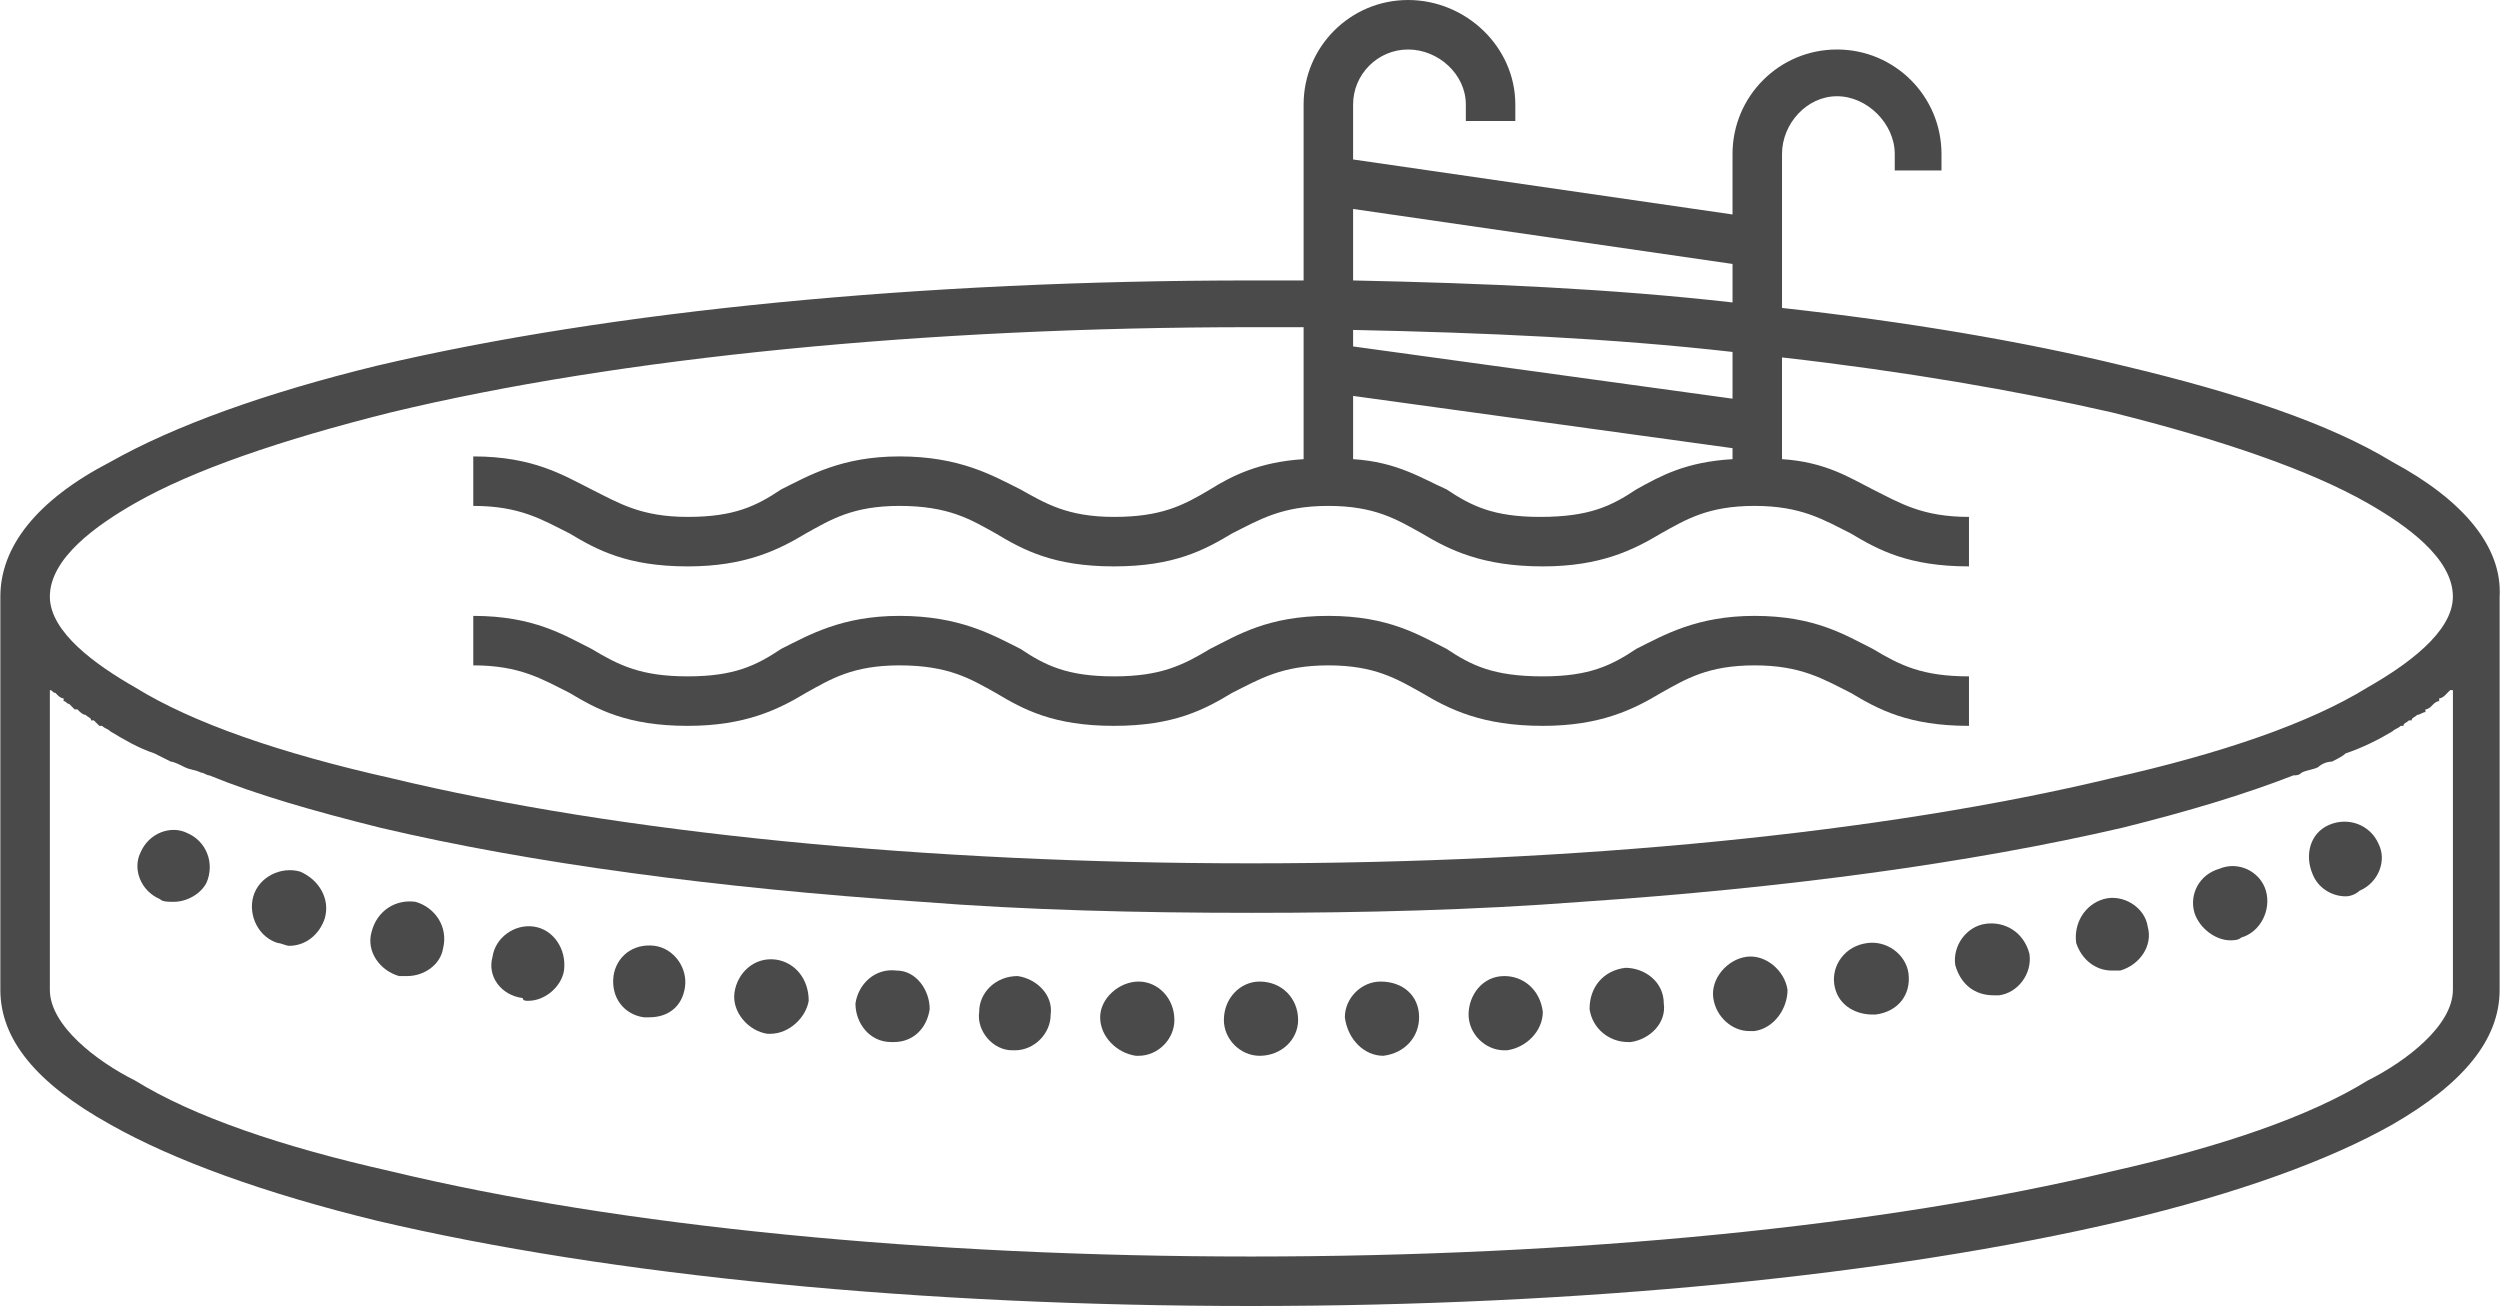 <?xml version="1.0" encoding="UTF-8"?>
<!DOCTYPE svg PUBLIC "-//W3C//DTD SVG 1.1//EN" "http://www.w3.org/Graphics/SVG/1.1/DTD/svg11.dtd">
<!-- Creator: CorelDRAW X7 -->
<svg xmlns="http://www.w3.org/2000/svg" xml:space="preserve" width="2.768in" height="1.446in" version="1.1" style="shape-rendering:geometricPrecision; text-rendering:geometricPrecision; image-rendering:optimizeQuality; fill-rule:evenodd; clip-rule:evenodd"
viewBox="0 0 909 475"
 xmlns:xlink="http://www.w3.org/1999/xlink">
 <defs>
  <style type="text/css">
   <![CDATA[
    .fil0 {fill:#4A4A4A}
   ]]>
  </style>
 </defs>
 <g id="Layer_x0020_1">
  <g id="_224026860432">
   <g>
    <path class="fil0" d="M870 168c-23,-14 -56,-25 -98,-35 -37,-9 -79,-16 -124,-21l0 -56c0,-11 9,-21 20,-21 11,0 21,10 21,21l0 6 17 0 0 -6c0,-21 -17,-38 -38,-38 -21,0 -38,17 -38,38l0 22 -138 -20 0 -20c0,-11 9,-20 20,-20 11,0 21,9 21,20l0 6 18 0 0 -6c0,-21 -18,-38 -39,-38 -21,0 -38,17 -38,38l0 64c-7,0 -13,0 -19,0 -120,0 -233,11 -318,31 -41,10 -74,22 -97,35 -27,14 -40,31 -40,49l0 143c0,18 13,34 40,49 23,13 56,25 97,35 85,20 198,31 318,31 119,0 232,-11 317,-31 42,-10 75,-22 98,-35 26,-15 39,-31 39,-49l0 -143c1,-18 -13,-35 -39,-49zm-378 -92l138 20 0 14c-44,-5 -90,-7 -138,-8l0 -26zm0 68l138 19 0 4c-17,1 -26,6 -35,11 -9,6 -17,10 -35,10 -17,0 -25,-4 -34,-10 -9,-4 -18,-10 -34,-11l0 -23zm138 1l-138 -19 0 -6c48,1 94,3 138,8l0 17zm-581 38c21,-12 53,-23 93,-33 83,-20 195,-31 313,-31 6,0 13,0 19,0l0 48c-16,1 -26,6 -34,11 -10,6 -18,10 -35,10 -17,0 -25,-5 -34,-10 -10,-5 -22,-12 -44,-12 -21,0 -33,7 -43,12 -9,6 -17,10 -34,10 -17,0 -25,-5 -35,-10 -10,-5 -21,-12 -43,-12l0 18c17,0 25,5 35,10 10,6 21,12 43,12 21,0 33,-6 43,-12 9,-5 17,-10 34,-10 18,0 26,5 35,10 10,6 21,12 43,12 22,0 33,-6 43,-12 10,-5 18,-10 35,-10 17,0 25,5 34,10 10,6 22,12 44,12 21,0 33,-6 43,-12 9,-5 17,-10 34,-10 17,0 25,5 35,10 10,6 21,12 43,12l0 -18c-17,0 -25,-5 -35,-10 -8,-4 -17,-10 -33,-11l0 -37c44,5 85,12 120,20 40,10 72,21 93,33 14,8 31,20 31,34 0,13 -17,25 -31,33 -21,13 -53,24 -93,33 -83,20 -195,31 -313,31 -118,0 -230,-11 -313,-31 -40,-9 -72,-20 -93,-33 -14,-8 -31,-20 -31,-33 0,-14 17,-26 31,-34zm843 177c0,13 -17,26 -31,33 -21,13 -53,24 -93,33 -83,20 -195,31 -313,31 -118,0 -230,-11 -313,-31 -40,-9 -72,-20 -93,-33 -14,-7 -31,-20 -31,-33l0 -109c0,0 0,0 0,0 1,0 1,1 2,1 0,0 0,0 1,1 0,0 1,1 2,1 0,0 0,1 0,1 1,0 1,1 2,1 0,0 0,0 1,1 0,0 1,1 1,1 1,0 1,0 1,0 1,1 2,2 3,2 0,0 0,0 0,0 1,1 2,1 2,2 1,0 1,0 1,0 1,1 1,1 2,2 0,0 1,0 1,0 1,1 2,1 3,2 5,3 10,6 16,8 2,1 4,2 6,3 1,0 3,1 5,2 2,1 4,1 6,2 1,0 2,1 3,1 17,7 38,13 62,19 55,13 123,22 197,27 38,3 79,4 120,4 41,0 81,-1 120,-4 74,-5 141,-14 197,-27 24,-6 44,-12 62,-19 1,0 2,0 3,-1 2,-1 4,-1 6,-2 1,-1 3,-2 5,-2 2,-1 4,-2 5,-3 6,-2 12,-5 17,-8 1,-1 2,-1 3,-2 0,0 0,0 1,0 0,-1 1,-1 2,-2 0,0 0,0 1,0 0,-1 1,-1 2,-2 0,0 0,0 0,0 1,0 2,-1 3,-1 0,-1 0,-1 0,-1 1,0 2,-1 2,-1 0,0 1,-1 1,-1 0,0 1,-1 2,-1 0,0 0,0 0,-1 1,0 2,-1 2,-1 0,0 1,-1 1,-1 0,0 1,-1 1,-1 1,0 1,0 1,0l0 109z"/>
    <path class="fil0" d="M326 353c-8,-1 -14,5 -15,12 0,7 5,14 13,14 0,0 0,0 1,0 7,0 12,-5 13,-12 0,-7 -5,-14 -12,-14z"/>
    <path class="fil0" d="M238 344c-8,-1 -14,4 -15,11 -1,8 4,14 11,15 1,0 1,0 2,0 7,0 12,-4 13,-11 1,-7 -4,-14 -11,-15z"/>
    <path class="fil0" d="M282 349c-8,-1 -14,5 -15,12 -1,7 5,14 12,15 0,0 0,0 0,0 0,0 1,0 1,0 7,0 13,-6 14,-12 0,-8 -5,-14 -12,-15z"/>
    <path class="fil0" d="M151 328c-7,-1 -14,3 -16,11 -2,7 3,14 10,16 1,0 2,0 3,0 6,0 12,-4 13,-10 2,-8 -3,-15 -10,-17z"/>
    <path class="fil0" d="M370 355c-8,0 -14,6 -14,13 -1,7 5,14 12,14 1,0 1,0 1,0 7,0 13,-6 13,-13 1,-7 -5,-13 -12,-14z"/>
    <path class="fil0" d="M109 317c-7,-2 -15,2 -17,9 -2,7 2,15 9,17 1,0 3,1 4,1 6,0 11,-4 13,-10 2,-7 -2,-14 -9,-17z"/>
    <path class="fil0" d="M68 303c-6,-3 -14,0 -17,7 -3,6 0,14 7,17 1,1 3,1 5,1 5,0 10,-3 12,-7 3,-7 0,-15 -7,-18z"/>
    <path class="fil0" d="M194 337c-7,-1 -14,4 -15,11 -2,7 3,14 11,15 0,1 1,1 2,1 6,0 12,-5 13,-11 1,-8 -4,-15 -11,-16z"/>
    <path class="fil0" d="M765 327c-7,2 -11,9 -10,16 2,6 7,10 13,10 1,0 2,0 3,0 7,-2 12,-9 10,-16 -1,-7 -9,-12 -16,-10z"/>
    <path class="fil0" d="M722 336c-7,1 -12,8 -11,15 2,7 7,11 14,11 0,0 1,0 2,0 7,-1 12,-8 11,-15 -2,-8 -9,-12 -16,-11z"/>
    <path class="fil0" d="M679 343c-8,1 -13,8 -12,15 1,7 7,11 14,11 0,0 1,0 1,0 8,-1 13,-7 12,-15 -1,-7 -8,-12 -15,-11z"/>
    <path class="fil0" d="M847 300c-7,3 -9,11 -6,18 2,5 7,8 12,8 2,0 4,-1 5,-2 7,-3 10,-11 7,-17 -3,-7 -11,-10 -18,-7z"/>
    <path class="fil0" d="M807 316c-7,2 -11,9 -9,16 2,6 8,10 13,10 1,0 3,0 4,-1 7,-2 11,-10 9,-17 -2,-7 -10,-11 -17,-8z"/>
    <path class="fil0" d="M591 352c-8,1 -13,7 -13,15 1,7 7,12 14,12 0,0 0,0 1,0 0,0 0,0 0,0 7,-1 13,-7 12,-14 0,-8 -7,-13 -14,-13z"/>
    <path class="fil0" d="M635 348c-7,1 -13,8 -12,15 1,7 7,12 13,12 1,0 1,0 2,0 0,0 0,0 0,0 7,-1 12,-8 12,-15 -1,-7 -8,-13 -15,-12z"/>
    <path class="fil0" d="M547 355c-8,0 -13,7 -13,14 0,7 6,13 13,13 1,0 1,0 1,0 7,-1 13,-7 13,-14 -1,-8 -7,-13 -14,-13z"/>
    <path class="fil0" d="M458 357c-7,0 -13,6 -13,14 0,7 6,13 13,13 0,0 0,0 0,0 8,0 14,-6 14,-13 0,-8 -6,-14 -14,-14z"/>
    <path class="fil0" d="M502 357c-7,0 -13,6 -13,13 1,8 7,14 14,14 0,0 0,0 0,0 8,-1 13,-7 13,-14 0,-8 -6,-13 -14,-13z"/>
    <path class="fil0" d="M414 357c-7,0 -14,6 -14,13 0,7 6,13 13,14 0,0 0,0 0,0 0,0 0,0 1,0 7,0 13,-6 13,-13 0,-8 -6,-14 -13,-14z"/>
    <path class="fil0" d="M250 264c21,0 33,-6 43,-12 9,-5 17,-10 34,-10 18,0 26,5 35,10 10,6 21,12 43,12 22,0 33,-6 43,-12 10,-5 18,-10 35,-10 17,0 25,5 34,10 10,6 22,12 44,12 21,0 33,-6 43,-12 9,-5 17,-10 34,-10 17,0 25,5 35,10 10,6 21,12 43,12l0 -18c-17,0 -25,-4 -35,-10 -10,-5 -21,-12 -43,-12 -21,0 -33,7 -43,12 -9,6 -17,10 -34,10 -18,0 -26,-4 -35,-10 -10,-5 -21,-12 -43,-12 -22,0 -33,7 -43,12 -10,6 -18,10 -35,10 -17,0 -25,-4 -34,-10 -10,-5 -22,-12 -44,-12 -21,0 -33,7 -43,12 -9,6 -17,10 -34,10 -17,0 -25,-4 -35,-10 -10,-5 -21,-12 -43,-12l0 18c17,0 25,5 35,10 10,6 21,12 43,12z"/>
   </g>
  </g>
 </g>
</svg>

